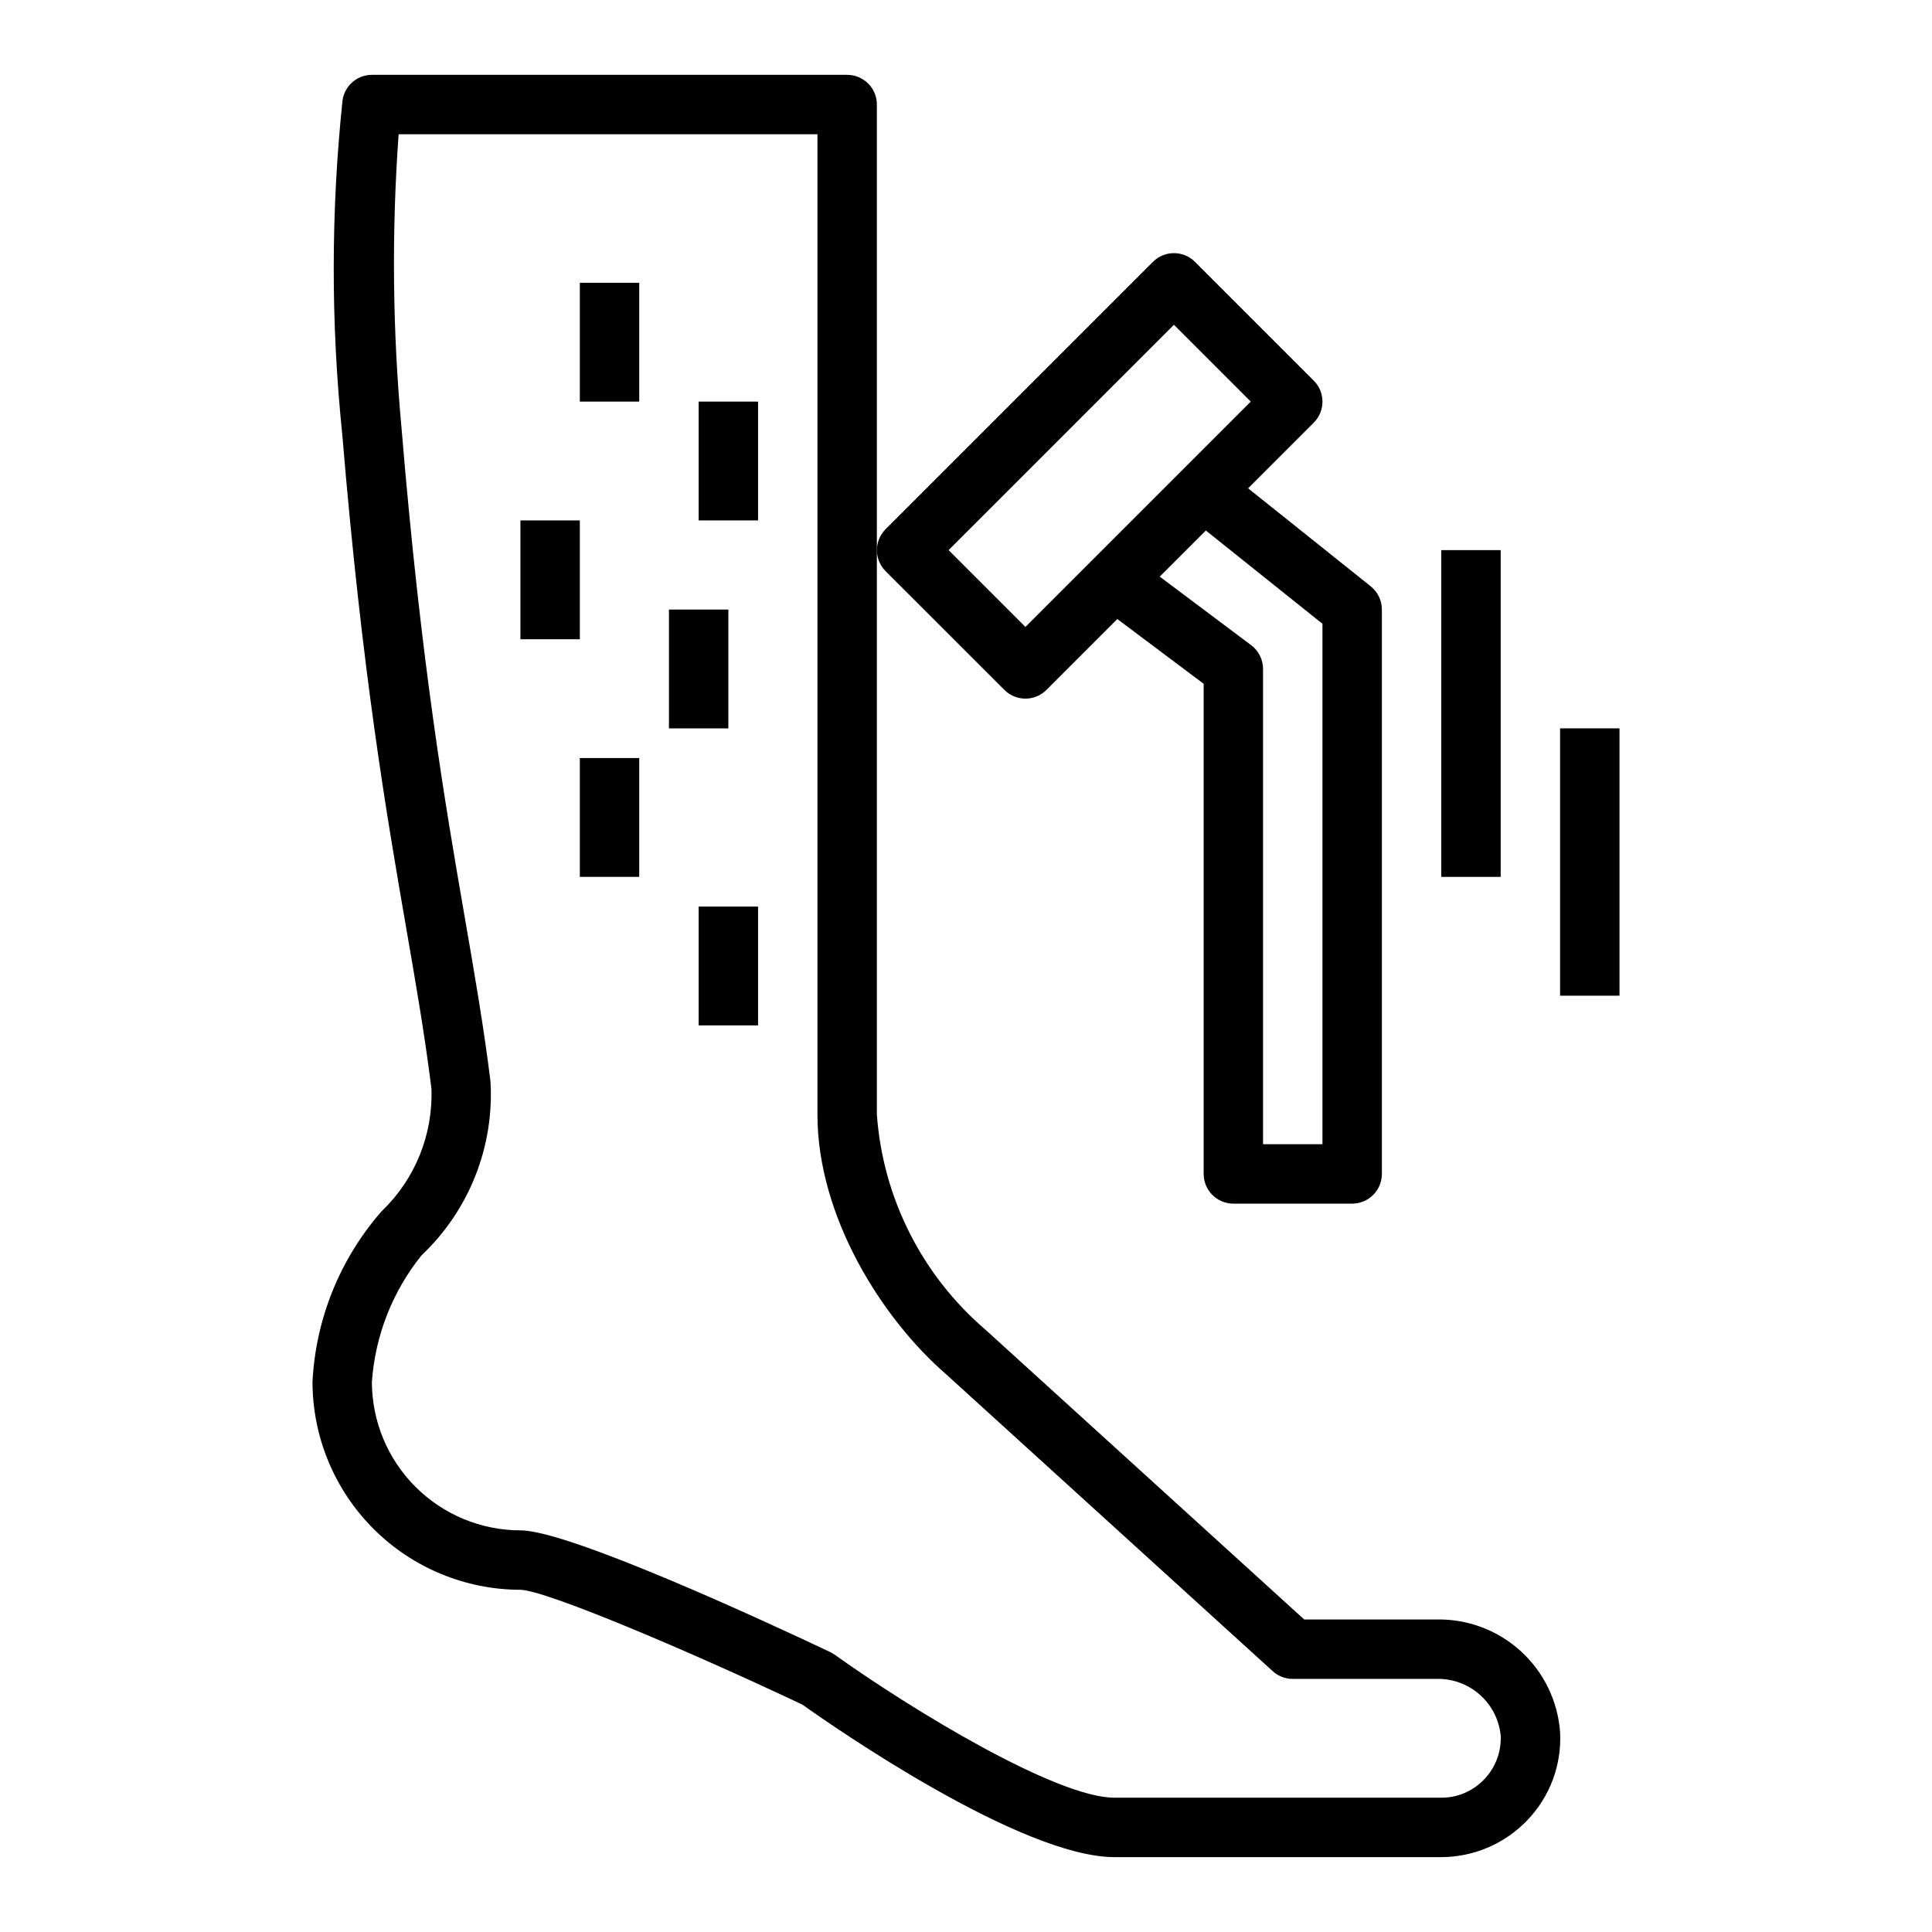 <?xml version="1.0" encoding="UTF-8"?>
<!-- Uploaded to: SVG Repo, www.svgrepo.com, Generator: SVG Repo Mixer Tools -->
<svg fill="#000000" width="800px" height="800px" version="1.1" viewBox="144 144 512 512" xmlns="http://www.w3.org/2000/svg">
 <g>
  <path d="m524.61 573.18h-34.977l-84.48-76.801c-16.82-14.402-27.18-34.938-28.773-57.023v-267.65c0-2.09-0.828-4.09-2.305-5.566-1.477-1.477-3.481-2.309-5.566-2.309h-125.95c-3.91 0.004-7.227 2.879-7.785 6.75-3.078 29.375-3.109 58.988-0.086 88.371 5.289 63.535 11.762 100.94 16.965 131.01 2.637 15.199 4.902 28.34 6.684 42.508l-0.004-0.004c0.457 12.242-4.356 24.09-13.215 32.543-11.012 12.578-17.461 28.5-18.305 45.195 0.02 14.609 5.828 28.617 16.16 38.945 10.328 10.332 24.336 16.141 38.945 16.16 6.66 0.125 43.832 15.832 74.73 30.434 8.082 5.777 57.945 40.414 82.711 40.414h86.59c8.629-0.02 16.879-3.562 22.832-9.809 5.996-6.25 9.133-14.707 8.656-23.355-0.605-8.23-4.352-15.914-10.461-21.461-6.109-5.547-14.113-8.539-22.363-8.352zm12.754 42.32c-2.961 3.152-7.094 4.93-11.418 4.91h-86.59c-15.391 0-53.641-23.246-74.141-37.887-0.383-0.273-0.789-0.512-1.211-0.715-15.965-7.566-69.133-32.246-82.09-32.246-10.434-0.012-20.438-4.164-27.816-11.543-7.379-7.379-11.531-17.383-11.543-27.816 0.867-12.254 5.457-23.949 13.152-33.52 12.629-11.926 19.32-28.84 18.273-46.176-1.82-14.539-4.117-27.836-6.785-43.242-5.148-29.781-11.559-66.777-16.77-129.62-2.398-25.957-2.664-52.066-0.785-78.066h110.99v259.78c0 27.137 17.184 54.168 34.062 68.801l86.594 78.719c1.449 1.32 3.34 2.051 5.297 2.047h38.023c4.199-0.125 8.289 1.336 11.457 4.098 3.168 2.758 5.176 6.613 5.625 10.789 0.242 4.328-1.324 8.562-4.328 11.691z"/>
  <path d="m410.18 326.84c3.074 3.074 8.059 3.074 11.133 0l18.789-18.789 22.879 17.16v129.89c0 2.09 0.828 4.09 2.305 5.566 1.477 1.477 3.477 2.309 5.566 2.309h31.488c2.086 0 4.09-0.832 5.566-2.309 1.477-1.477 2.305-3.477 2.305-5.566v-149.57c0-2.391-1.086-4.656-2.953-6.148l-32.496-25.977 17.398-17.398c3.074-3.074 3.074-8.059 0-11.133l-31.488-31.488c-3.074-3.07-8.059-3.07-11.129 0l-70.852 70.852c-3.07 3.07-3.07 8.055 0 11.129zm84.285-17.531v137.92h-15.742v-125.95c0-2.477-1.168-4.809-3.148-6.297l-24.23-18.168 12.219-12.219zm-39.359-79.238 20.359 20.355-59.719 59.719-20.355-20.359z"/>
  <path d="m525.95 289.79h15.742v86.594h-15.742z"/>
  <path d="m557.44 337.02h15.742v70.848h-15.742z"/>
  <path d="m329.15 250.43h15.742v31.488h-15.742z"/>
  <path d="m297.66 218.94h15.742v31.488h-15.742z"/>
  <path d="m281.92 281.92h15.742v31.488h-15.742z"/>
  <path d="m321.28 305.54h15.742v31.488h-15.742z"/>
  <path d="m297.66 344.89h15.742v31.488h-15.742z"/>
  <path d="m329.15 384.25h15.742v31.488h-15.742z"/>
 </g>
</svg>